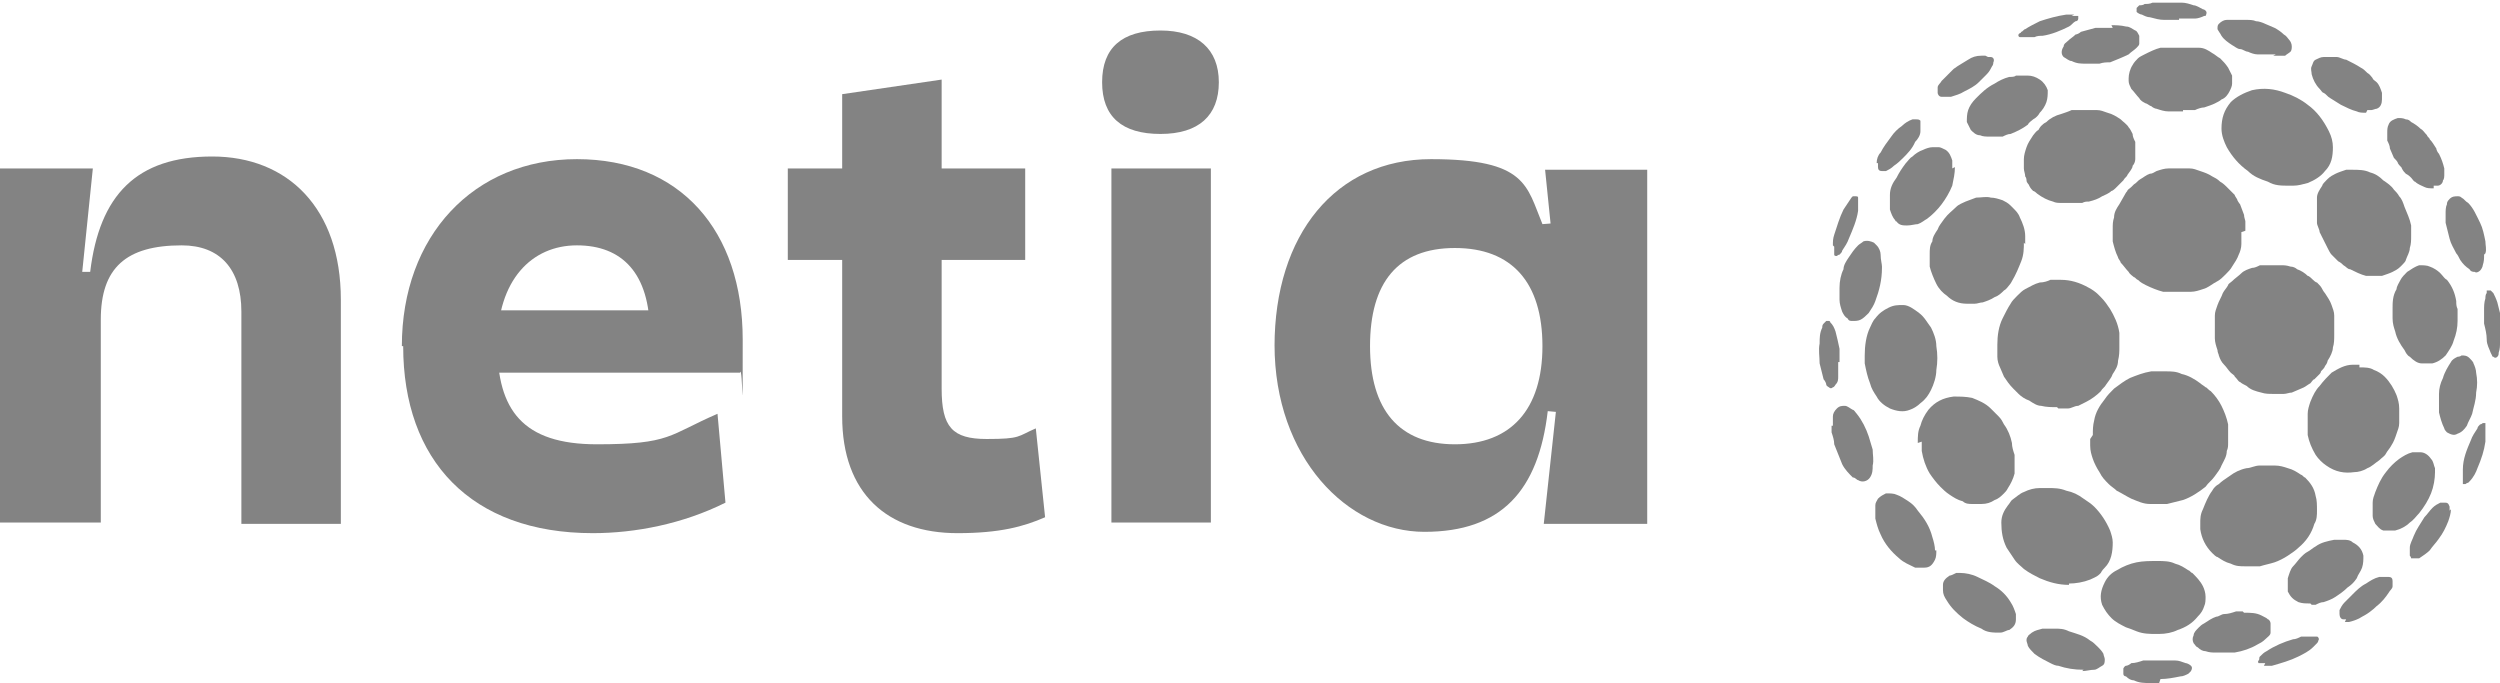 <?xml version="1.0" encoding="UTF-8"?>
<svg id="Layer_1" xmlns="http://www.w3.org/2000/svg" version="1.1" viewBox="0 0 188.5 51.5">
  <!-- Generator: Adobe Illustrator 29.1.0, SVG Export Plug-In . SVG Version: 2.1.0 Build 142)  -->
  <defs>
    <style>
      .st0 {
        fill: #838383;
      }
    </style>
  </defs>
  <g>
    <path class="st0" d="M183.5,14.2c-.3,0-.5,0-.7-.1-.2-.1-.5-.2-.7-.4-.1,0-.2-.2-.3-.3-.1-.1-.2-.2-.4-.3-.1-.1-.2-.2-.3-.4,0-.1-.2-.2-.3-.4,0-.1-.2-.3-.3-.4-.1-.2-.2-.5-.3-.7,0-.2-.1-.4-.2-.6,0-.1,0-.2,0-.4s0-.2,0-.2c0-.2,0-.4.1-.6.1-.3.4-.4.7-.5.2,0,.4,0,.6.1.2,0,.3.1.4.2.2.1.5.3.7.5.2.1.3.3.5.5,0,.1.2.2.2.3.2.2.3.4.5.7,0,.1.1.3.2.4.2.4.3.7.4,1.1,0,.1,0,.3,0,.4,0,.2,0,.4-.1.5,0,.2-.2.4-.4.4-.1,0-.2,0-.3,0"/>
    <path class="st0" d="M178.4,8.5c-.3,0-.5,0-.7-.1-.4-.1-.8-.3-1.2-.5-.3-.2-.5-.3-.8-.5-.2-.1-.3-.3-.5-.4-.1,0-.2-.2-.3-.3-.3-.3-.5-.7-.6-1.1,0-.2-.1-.4,0-.6s.1-.4.3-.5c.2-.1.4-.2.6-.2,0,0,.1,0,.2,0,.3,0,.5,0,.8,0,.2,0,.5.2.7.2.4.2.8.4,1.1.6.2.1.3.2.5.4.2.1.3.3.4.4,0,.1.2.2.3.3.2.2.3.5.4.8,0,.1,0,.2,0,.4s0,0,0,.1c0,.3-.1.6-.4.7-.1,0-.3.1-.4.1-.1,0-.2,0-.3,0"/>
    <path class="st0" d="M171.6,4.1h-.3c-.1,0-.2,0-.4,0-.1,0-.2,0-.3,0-.1,0-.2,0-.4,0-.2,0-.5-.1-.7-.2-.2,0-.4-.2-.6-.2-.2,0-.4-.2-.6-.3-.3-.2-.6-.4-.8-.7-.1-.2-.2-.3-.3-.5,0-.2,0-.3.1-.4.2-.2.4-.3.6-.3.2,0,.5,0,.8,0,.2,0,.5,0,.7,0,.2,0,.5,0,.7.1.2,0,.5.1.7.2.2.1.5.2.7.3.2.1.5.3.7.5.2.1.3.3.4.4.1.1.2.3.2.5,0,.1,0,.3-.1.4-.1.1-.3.2-.4.3-.1,0-.3,0-.4,0-.2,0-.3,0-.5,0"/>
    <path class="st0" d="M187.3,19.2c0,.3,0,.5-.1.8,0,.1-.1.3-.2.4-.1.1-.3.2-.4.1-.1,0-.3,0-.4-.2-.3-.2-.5-.4-.7-.7-.1-.2-.2-.4-.3-.5-.2-.4-.4-.7-.5-1.1-.1-.4-.2-.8-.3-1.2,0-.2,0-.5,0-.7s0-.5.1-.7c0-.1,0-.2.2-.4.2-.2.4-.2.6-.2.1,0,.2,0,.3.1.2.1.3.3.5.4.4.4.6.9.9,1.5.2.4.3.9.4,1.4,0,.3.1.6,0,.9"/>
    <path class="st0" d="M164.3,1.5c-.3,0-.5,0-.8,0-.1,0-.2,0-.3,0-.4,0-.7-.1-1.1-.2-.2,0-.4-.1-.6-.2-.1,0-.3-.1-.4-.2,0,0,0,0,0-.1,0,0,0-.2,0-.2,0,0,.1-.1.2-.2.1,0,.3,0,.4-.1.2,0,.4,0,.6-.1.1,0,.3,0,.4,0h.5c.2,0,.5,0,.8,0,.2,0,.3,0,.5,0,.3,0,.6.1.9.2.2,0,.5.2.7.3,0,0,.1,0,.2.1s0,0,0,0c.1.1.1.2,0,.4,0,0,0,0-.1,0-.2.1-.5.2-.7.2-.2,0-.4,0-.6,0s-.4,0-.6,0"/>
    <path class="st0" d="M188.5,25.2c0,.2,0,.4,0,.6,0,.3,0,.5-.1.8,0,.1,0,.2-.1.3-.1.1-.2.1-.3,0,0,0-.1,0-.1-.1,0,0-.1-.2-.1-.2-.1-.3-.3-.6-.3-1,0-.4-.1-.8-.2-1.2,0-.3,0-.6,0-1,0-.3,0-.6.1-.9,0-.1,0-.3.1-.4,0,0,0,0,0-.1,0,0,0,0,0-.1,0,0,.2,0,.3,0,0,0,.1.1.2.2.1.2.2.4.3.7.1.4.2.8.3,1.2,0,.4,0,.8.1,1.3"/>
    <path class="st0" d="M138.2,32.1c0-.2,0-.5,0-.7,0-.2.1-.4.3-.6,0,0,0,0,0,0,.2-.2.4-.2.6-.2.2,0,.4.2.6.3.1,0,.2.2.3.3.4.5.7,1.1.9,1.7.1.3.2.7.3,1,0,.4.1.8,0,1.2,0,.3,0,.6-.2.9,0,0,0,0,0,0-.2.3-.6.4-.9.2-.1,0-.2-.2-.4-.2-.3-.3-.6-.6-.8-1-.2-.5-.4-1-.6-1.5,0-.3-.1-.6-.2-.9,0-.2,0-.4,0-.5"/>
    <path class="st0" d="M138.6,27.3c0,.4,0,.8,0,1.1,0,.2,0,.4-.2.6,0,0-.1.2-.2.2-.1.1-.2.1-.3,0,0,0-.2-.1-.2-.2,0-.1-.1-.3-.2-.4-.1-.4-.2-.8-.3-1.2,0-.5-.1-1,0-1.5,0-.4,0-.8.2-1.2,0-.1,0-.2.1-.3,0,0,.1-.1.2-.2,0,0,.1,0,.2,0,0,0,.1,0,.1.1.2.2.3.4.4.7.1.4.2.8.3,1.3,0,.3,0,.7,0,1"/>
    <path class="st0" d="M147.8,43.2c.4,0,.9.1,1.3.3.4.2.9.4,1.3.7.5.3.9.7,1.2,1.2.2.3.3.6.4.9,0,.1,0,.3,0,.4,0,.4-.2.6-.5.8-.2,0-.4.2-.7.2-.5,0-1,0-1.4-.3-.5-.2-1-.5-1.4-.8-.5-.4-.9-.8-1.2-1.3-.2-.3-.3-.5-.3-.8,0-.1,0-.3,0-.4,0-.3.2-.5.5-.7.1,0,.3-.1.5-.2.1,0,.3,0,.4,0"/>
    <path class="st0" d="M146,41.5c0,.2,0,.5-.1.7-.2.4-.4.6-.8.6-.2,0-.5,0-.7,0-.4-.2-.9-.4-1.2-.7-.6-.5-1.1-1.1-1.4-1.8-.2-.4-.3-.8-.4-1.2,0-.3,0-.6,0-1,0-.2.1-.3.2-.5.2-.2.4-.3.6-.4.3,0,.6,0,.8.1.3.1.6.3.9.5.3.2.5.4.7.7.5.6.9,1.2,1.1,2,.1.3.2.7.2,1"/>
    <path class="st0" d="M157.1,50.5c-.7,0-1.3-.1-1.9-.3-.2,0-.4-.1-.6-.2-.4-.2-.8-.4-1.2-.7-.2-.2-.4-.4-.5-.6,0-.1-.1-.3-.1-.4,0-.1,0-.2.1-.3,0-.1.2-.2.3-.3.3-.2.5-.2.8-.3.3,0,.6,0,.9,0,.4,0,.7,0,1.1.2.6.2,1.1.3,1.6.7.2.1.4.3.6.5.1.1.3.3.4.5,0,.1.1.3.1.4,0,.2,0,.4-.2.5s-.4.3-.6.3c-.3,0-.6.1-.9.1"/>
    <path class="st0" d="M162.8,51.5c-.2,0-.5,0-.7,0-.4,0-.8,0-1.2-.2-.2,0-.4-.1-.6-.3,0,0-.2,0-.2-.2,0,0,0,0,0-.2,0,0,0-.2,0-.2,0,0,.1-.2.2-.2.1,0,.3-.1.4-.2.3,0,.6-.1.9-.2.3,0,.6,0,.9,0s.6,0,.9,0c.2,0,.4,0,.6,0,.3,0,.5.1.8.2.1,0,.3.1.4.2,0,0,0,0,0,0,.1.1.1.2,0,.4,0,0-.1.1-.2.2-.2.1-.4.2-.6.2-.5.1-1,.2-1.5.2"/>
    <path class="st0" d="M167,24.7v-.3c0-.2,0-.4,0-.6,0-.3.1-.5.2-.8.1-.3.3-.6.4-.9.1-.2.3-.4.4-.6,0-.1.2-.2.3-.3,0,0,0,0,0,0,.2-.2.5-.4.7-.6.2-.2.5-.3.8-.4.2,0,.4-.1.6-.2.1,0,.3,0,.5,0h.8c.1,0,.2,0,.3,0,.2,0,.4,0,.7.1.2,0,.4.1.5.2.3.1.6.3.8.5.1,0,.3.2.4.3,0,0,.2.2.3.2.2.2.3.3.4.5,0,0,.1.2.2.3.2.3.4.6.5.9.1.3.2.5.2.8,0,.2,0,.3,0,.5s0,.3,0,.5c0,.1,0,.2,0,.4h0c0,.4,0,.7-.1,1,0,.3-.2.7-.4,1,0,.1-.1.3-.2.4,0,.1-.2.3-.3.4,0,0,0,.1-.1.2,0,0,0,0,0,0-.1.1-.3.3-.4.4-.1,0-.2.2-.3.3-.2.1-.4.3-.7.4-.2.1-.5.2-.7.3-.2,0-.4.1-.6.1,0,0,0,0,0,0-.1,0-.3,0-.4,0h-.4c-.3,0-.6,0-.9-.1-.4-.1-.8-.2-1.1-.5-.2-.1-.4-.2-.5-.3-.1,0-.2-.2-.3-.3,0,0,0,0-.1-.1,0,0,0,0,0,0,0-.1-.2-.2-.3-.3-.2-.2-.3-.4-.5-.6s-.3-.4-.4-.7c0-.1-.1-.2-.1-.4-.1-.3-.2-.6-.2-.9,0-.3,0-.5,0-.8"/>
    <path class="st0" d="M169,17.5v.2c0,.2,0,.5,0,.7,0,.3-.1.6-.2.8-.1.3-.3.6-.5.9-.1.2-.3.4-.5.6,0,0,0,0,0,0-.2.2-.4.4-.6.5-.4.2-.7.5-1.1.6-.3.1-.6.2-.9.2-.1,0-.2,0-.4,0-.2,0-.5,0-.7,0s-.4,0-.5,0c-.2,0-.4,0-.5,0-.4-.1-.9-.3-1.3-.5-.2-.1-.4-.2-.6-.4-.1,0-.2-.2-.3-.2-.1-.1-.3-.2-.4-.4-.2-.2-.4-.5-.6-.7,0-.1-.2-.3-.2-.4-.2-.4-.3-.8-.4-1.2,0-.2,0-.4,0-.6h0c0-.2,0-.2,0-.3h0c0-.4,0-.6.1-.9,0-.4.2-.7.4-1,.1-.2.3-.5.4-.7,0,0,.1-.2.2-.3,0-.1.2-.2.3-.3,0,0,.1-.1.2-.2.2-.1.3-.3.5-.4.2-.1.4-.3.7-.4.2,0,.3-.1.5-.2.3-.1.6-.2.9-.2.2,0,.4,0,.6,0h.3c.2,0,.5,0,.7,0,.3,0,.5.1.8.2.3.1.6.2.9.4.2.1.4.2.6.4.2.1.4.3.5.4.2.2.4.4.6.6,0,.1.2.3.2.4,0,0,.1.2.2.3.1.3.2.5.3.8,0,.2.1.4.1.5,0,0,0,0,0,.1s0,.1,0,.2v.4h0Z"/>
    <path class="st0" d="M156,15.3h-.2c-.1,0-.3,0-.4,0-.2,0-.4,0-.6-.1,0,0,0,0,0,0-.4-.1-.8-.3-1.2-.6,0,0-.2-.2-.3-.2,0,0,0,0,0,0-.1-.1-.2-.2-.3-.4,0-.1-.2-.2-.2-.4,0,0,0-.2-.1-.3,0-.2-.1-.4-.1-.6,0-.2,0-.5,0-.7,0-.3.1-.6.2-.9.1-.3.3-.6.5-.9.1-.1.2-.3.4-.4,0,0,.1-.2.2-.3.1-.1.2-.2.4-.3.3-.3.7-.5,1.1-.6.3-.1.6-.2.8-.3.2,0,.4,0,.6,0,.2,0,.5,0,.7,0s.4,0,.6,0c.3,0,.5.1.8.2.4.1.7.3,1,.5.2.2.5.4.6.6.1.1.2.3.3.5,0,.2.1.4.2.6,0,.1,0,.3,0,.4,0,.2,0,.4,0,.5,0,.1,0,.3,0,.4,0,.2-.1.4-.2.5,0,.2-.2.4-.4.7,0,.1-.2.2-.3.4-.2.2-.4.4-.6.6,0,0-.2.2-.3.2-.2.2-.5.3-.7.4-.3.2-.6.3-1,.4-.2,0-.3,0-.5.1-.1,0-.2,0-.4,0-.1,0-.3,0-.5,0"/>
    <path class="st0" d="M177.9,27.7c.4,0,.8,0,1.1.2.3.1.6.3.8.5.4.4.7.9.9,1.4.1.3.2.6.2,1,0,.2,0,.3,0,.5,0,.2,0,.4,0,.6,0,.3-.1.5-.2.8-.1.3-.2.6-.4.9-.1.2-.3.4-.4.6-.1.2-.3.3-.5.5-.3.2-.6.5-.9.6-.3.2-.7.3-1,.3-.7.1-1.4,0-2.1-.5-.3-.2-.6-.5-.8-.8-.3-.5-.5-1-.6-1.5,0-.2,0-.4,0-.6,0-.2,0-.4,0-.6,0-.1,0-.3,0-.4,0-.3.1-.6.2-.9.2-.5.4-.9.7-1.2.3-.4.6-.7.9-1,.5-.3,1-.6,1.6-.6.1,0,.3,0,.5,0"/>
    <path class="st0" d="M150,10.3c-.2,0-.5,0-.7-.1-.3,0-.5-.2-.7-.4-.1-.2-.2-.4-.3-.6,0-.3,0-.6.1-.9.1-.3.3-.6.6-.9.4-.4.8-.8,1.4-1.1.3-.2.7-.4,1.1-.5.2,0,.4,0,.5-.1.3,0,.6,0,.9,0,.3,0,.6.1.9.3.3.2.5.5.6.8,0,.3,0,.6-.1.9-.1.3-.3.6-.5.8-.1.2-.3.4-.5.5-.1.1-.3.2-.4.4-.4.3-.8.5-1.3.7-.2,0-.4.1-.6.2-.2,0-.4,0-.6,0-.1,0-.2,0-.3,0"/>
    <path class="st0" d="M183.6,35.6c0,.5-.1,1.1-.3,1.6-.2.5-.5,1-.9,1.5-.2.2-.4.5-.7.7-.3.3-.7.5-1.1.6-.3,0-.6,0-.9,0-.3-.1-.4-.3-.6-.5-.1-.2-.2-.4-.2-.6,0-.3,0-.7,0-1,0-.3.1-.5.2-.8.2-.5.4-1,.8-1.5.3-.4.6-.7,1-1,.3-.2.6-.4,1-.5.2,0,.4,0,.6,0,.3,0,.6.2.8.5.2.2.2.5.3.7,0,.2,0,.4,0,.6"/>
    <path class="st0" d="M184.8,38.4c0,.3-.1.6-.2.9-.2.5-.4.9-.7,1.3-.2.3-.5.6-.7.9-.2.2-.5.4-.8.6,0,0-.2,0-.3,0-.1,0-.2,0-.3,0,0,0,0-.1-.1-.2,0-.2,0-.4,0-.6,0-.3.2-.6.3-.9.2-.5.5-.9.8-1.4.2-.2.4-.5.6-.7.2-.2.4-.3.6-.4,0,0,.2,0,.3,0,.2,0,.3,0,.4.3,0,0,0,.2,0,.3"/>
    <path class="st0" d="M149.9,4.3c0,0,.1,0,.2,0,.2,0,.3.2.2.4,0,0,0,.2-.1.3-.1.2-.2.4-.4.6-.2.2-.4.4-.6.6-.3.3-.7.5-1.1.7-.3.2-.7.3-1,.4-.1,0-.3,0-.4,0-.1,0-.2,0-.3,0-.2,0-.3-.2-.3-.3,0-.1,0-.3,0-.4,0-.2.2-.3.3-.5.3-.3.6-.6.9-.9.4-.3.8-.5,1.1-.7.3-.2.6-.3,1-.3,0,0,.2,0,.3,0"/>
    <path class="st0" d="M157.8,32.8c0-.4,0-.7.1-1.1.1-.6.4-1.1.8-1.6.2-.3.4-.5.7-.8.4-.3.8-.6,1.2-.8.5-.2,1-.4,1.6-.5.4,0,.7,0,1.1,0,.4,0,.8,0,1.2.2.5.1,1,.4,1.4.7.1.1.3.2.4.3.1,0,.2.2.4.3.3.3.6.7.8,1.1s.4.9.5,1.4c0,.2,0,.4,0,.6,0,.2,0,.5,0,.8,0,.2,0,.4-.1.6,0,.4-.2.7-.4,1.1-.1.3-.3.5-.5.8-.2.3-.5.5-.7.8-.5.4-1.1.8-1.7,1-.4.1-.8.2-1.2.3-.4,0-.8,0-1.3,0-.5,0-.9-.2-1.4-.4-.4-.2-.7-.4-1.1-.6-.2-.2-.4-.3-.6-.5-.3-.3-.5-.5-.7-.9-.2-.3-.4-.7-.5-1-.1-.3-.2-.6-.2-1,0-.2,0-.4,0-.5"/>
    <path class="st0" d="M155.1,30.7c-.4,0-.8,0-1.2-.1-.3,0-.6-.2-.9-.4-.3-.1-.6-.3-.8-.5,0,0-.1-.1-.2-.2,0,0-.1-.1-.2-.2-.3-.3-.5-.6-.7-.9-.1-.2-.2-.5-.3-.7-.1-.2-.2-.5-.2-.8,0-.3,0-.6,0-.9,0-.7.1-1.4.4-2,.2-.4.4-.8.6-1.1.1-.2.3-.4.5-.6.2-.2.4-.4.6-.5.4-.2.7-.4,1.1-.5.3,0,.6-.1.8-.2,0,0,.1,0,.2,0,.1,0,.2,0,.4,0s.1,0,.2,0c.7,0,1.4.2,2.1.6.2.1.5.3.7.5,0,0,.1.1.2.2.3.3.5.6.7.9.3.5.6,1.1.7,1.8,0,.2,0,.4,0,.5,0,.2,0,.4,0,.6,0,.3,0,.6-.1,1,0,.4-.2.7-.4,1-.1.3-.3.5-.5.8-.1.2-.3.3-.4.5-.3.3-.7.6-1.1.8-.2.1-.4.2-.6.3-.3,0-.5.2-.8.2-.2,0-.4,0-.7,0"/>
    <path class="st0" d="M165.9,39.5c0-.4,0-.7.2-1.1.2-.5.4-1,.7-1.4.1-.2.3-.4.5-.5.2-.2.5-.4.8-.6.4-.3.8-.5,1.3-.6.3,0,.6-.2,1-.2.2,0,.4,0,.5,0s.4,0,.6,0c.4,0,.7.1,1,.2.4.1.7.3,1,.5.1,0,.2.2.3.2.4.4.7.8.8,1.4.1.3.1.7.1,1.1,0,.3,0,.7-.2,1-.2.7-.6,1.3-1.2,1.8-.2.2-.5.4-.8.6-.3.2-.7.4-1,.5s-.8.2-1.1.3c-.4,0-.7,0-1.1,0-.4,0-.7,0-1.1-.2-.4-.1-.7-.3-1-.5-.1,0-.3-.2-.4-.3-.5-.5-.8-1.1-.9-1.8,0-.2,0-.3,0-.5"/>
    <path class="st0" d="M152.6,18.3c0,.4,0,.9-.2,1.4-.2.5-.4,1-.7,1.5,0,0-.1.2-.2.3-.1.1-.2.3-.4.4-.2.2-.4.4-.7.5-.3.2-.6.3-.9.4-.2,0-.4.1-.6.1-.2,0-.4,0-.6,0-.6,0-1.1-.2-1.5-.6-.3-.2-.6-.5-.8-.9-.2-.4-.4-.9-.5-1.3,0-.3,0-.6,0-.9,0-.4,0-.7.2-1,0-.3.2-.6.4-.9.1-.3.3-.5.5-.8.3-.4.6-.6.9-.9.2-.2.5-.3.7-.4.3-.1.5-.2.8-.3.4,0,.8-.1,1.1,0,.3,0,.6.1.9.2.2.1.4.2.6.4,0,0,.1.1.2.2.2.2.4.4.5.7.2.4.4.9.4,1.4,0,.2,0,.4,0,.6"/>
    <path class="st0" d="M147.4,12.6c0,.5-.1.9-.2,1.4-.2.5-.5,1-.8,1.4-.3.4-.7.8-1.1,1.1-.2.1-.4.3-.7.4-.2,0-.5.1-.8.1-.3,0-.6,0-.8-.3,0,0-.1,0-.1-.1-.2-.2-.3-.5-.4-.8,0-.4,0-.7,0-1.1,0-.5.2-.9.5-1.3.2-.4.4-.7.7-1.1.2-.2.3-.4.5-.5.2-.2.5-.4.8-.5.2-.1.5-.2.7-.2.2,0,.4,0,.5,0s.3.1.5.2c.3.2.4.5.5.8,0,.2,0,.4,0,.6"/>
    <path class="st0" d="M174.2,45.5c-.4,0-.6,0-.9-.1-.4-.2-.6-.4-.8-.8,0,0,0-.2,0-.3,0-.2,0-.4,0-.7.1-.3.2-.7.4-.9.2-.2.4-.5.6-.7.1-.1.3-.3.5-.4.2-.1.4-.3.6-.4.4-.3.9-.4,1.4-.5.2,0,.5,0,.7,0s.5,0,.7.2c.4.2.7.5.8,1,0,.3,0,.6-.1.9-.1.3-.3.5-.4.8-.2.3-.4.5-.7.7-.3.3-.6.5-.9.7-.3.2-.6.3-.9.4-.2,0-.4.1-.6.2-.1,0-.3,0-.3,0"/>
    <path class="st0" d="M176.9,46.7c0,0-.1,0-.2,0-.2,0-.3-.2-.3-.4,0,0,0-.2,0-.3.1-.2.2-.4.4-.6.2-.2.4-.4.6-.6.3-.3.6-.6,1-.8.3-.2.6-.4,1-.5.1,0,.3,0,.4,0,.1,0,.2,0,.3,0,.2,0,.3.1.3.3,0,.1,0,.3,0,.4,0,.2-.2.3-.3.5-.2.3-.5.7-.9,1-.3.3-.7.6-1.1.8-.3.2-.6.3-1,.4,0,0-.2,0-.3,0"/>
    <path class="st0" d="M141.5,12.3c0-.3.1-.6.3-.8.2-.4.5-.8.8-1.2.2-.3.5-.6.8-.8.2-.2.5-.4.8-.5,0,0,.2,0,.3,0,.1,0,.2,0,.3.1,0,0,0,.1,0,.2,0,.2,0,.4,0,.6,0,.3-.2.6-.4.8-.2.5-.6.9-.9,1.2-.2.2-.4.4-.7.6-.2.2-.4.3-.6.4,0,0-.2,0-.3,0-.2,0-.3-.1-.3-.3,0-.1,0-.2,0-.3"/>
    <path class="st0" d="M177.4,12.8c.4,0,.9,0,1.3.2.4.1.7.3,1,.6.3.2.6.4.8.7.1.1.3.3.4.5.2.2.3.5.4.8.2.5.4.9.5,1.4,0,.2,0,.3,0,.5,0,.1,0,.2,0,.3,0,.3,0,.6-.1.9,0,.3-.2.6-.3.9,0,.1-.2.3-.3.4,0,0,0,0-.1.1,0,0,0,0,0,0-.2.2-.4.3-.6.4-.2.1-.5.2-.8.3-.1,0-.3,0-.4,0-.2,0-.5,0-.8,0-.4-.1-.8-.3-1.2-.5-.2,0-.3-.2-.5-.3-.1-.1-.2-.2-.4-.3-.2-.2-.4-.4-.5-.5-.1-.1-.2-.3-.3-.5-.2-.4-.4-.8-.6-1.2,0-.2-.2-.5-.2-.7,0-.2,0-.4,0-.5,0-.2,0-.4,0-.5s0-.3,0-.5,0-.3,0-.4c0-.3.2-.6.4-.9,0-.1.2-.3.3-.4,0,0,0,0,.1-.1.2-.2.4-.3.6-.4.2-.1.5-.2.8-.3.2,0,.4,0,.5,0"/>
    <path class="st0" d="M164.6,8.4h-.1c-.2,0-.4,0-.6,0-.1,0-.3,0-.4,0-.3,0-.6-.1-.9-.2-.1,0-.3-.1-.4-.2-.1,0-.3-.2-.4-.2-.2-.1-.4-.2-.5-.4-.2-.2-.4-.5-.6-.7-.1-.2-.2-.4-.2-.6,0,0,0-.1,0-.2,0-.3.1-.7.3-1,.1-.2.3-.4.4-.5.1-.1.3-.2.5-.3.4-.2.8-.4,1.2-.5.1,0,.3,0,.5,0,.1,0,.3,0,.4,0h.7c.1,0,.3,0,.4,0,.2,0,.3,0,.5,0,.1,0,.3,0,.4,0,.4,0,.7.2,1,.4.2.1.4.3.6.4.2.2.4.4.6.7.1.2.2.4.3.6,0,.2,0,.4,0,.6,0,.2-.1.4-.2.6-.1.2-.3.5-.6.6-.1.1-.3.2-.5.3-.2.1-.5.2-.8.3-.2,0-.5.1-.7.2-.1,0-.3,0-.4,0-.2,0-.3,0-.5,0"/>
    <path class="st0" d="M172.6,14c-.6,0-1.1,0-1.6-.3-.6-.2-1.1-.4-1.5-.8-.7-.5-1.2-1.1-1.6-1.8-.2-.4-.4-.9-.4-1.4,0-.8.2-1.4.7-2,.4-.4,1-.7,1.6-.9.9-.2,1.7-.1,2.5.2.6.2,1.2.5,1.7.9.7.5,1.2,1.2,1.6,2,.2.4.3.8.3,1.2,0,.7-.1,1.3-.6,1.8-.3.4-.8.7-1.3.9-.4.1-.7.2-1.1.2,0,0-.1,0-.2,0"/>
    <path class="st0" d="M180.4,23.3c0-.5,0-1,.3-1.5,0-.2.2-.5.3-.7.1-.2.3-.4.5-.6.3-.2.6-.4.9-.5.3,0,.6,0,.8.1.3.1.6.3.8.5.2.2.3.4.5.5.4.5.6,1,.7,1.6,0,.2,0,.4.1.6,0,.3,0,.6,0,.9,0,.5-.1,1-.3,1.5-.1.4-.4.8-.6,1.1-.3.3-.6.5-1,.6-.3,0-.5,0-.8,0-.3,0-.6-.2-.9-.5-.2-.1-.3-.3-.4-.5-.3-.4-.6-.9-.7-1.4-.1-.3-.2-.6-.2-1,0-.3,0-.5,0-.9"/>
    <path class="st0" d="M159.2,1.9c.3,0,.7,0,1.1.1.3,0,.5.2.7.3.1,0,.2.2.3.4,0,.2,0,.4,0,.6,0,.1-.1.2-.2.3-.2.2-.4.3-.6.5-.4.2-.9.4-1.4.6-.3,0-.5,0-.8.1-.3,0-.7,0-1,0-.4,0-.7,0-1.1-.2-.2,0-.4-.2-.6-.3,0,0,0,0,0,0-.2-.2-.2-.5,0-.8,0-.2.2-.3.3-.4.2-.2.4-.3.6-.5.1,0,.3-.1.4-.2.4-.1.7-.2,1.1-.3.2,0,.3,0,.5,0,.2,0,.5,0,.8,0"/>
    <path class="st0" d="M183.9,30.6c0-.4,0-.6,0-.9,0-.4.1-.8.3-1.2.1-.4.4-.9.6-1.2.1-.2.3-.3.5-.4,0,0,.2,0,.3-.1.2,0,.4,0,.6.2.1.1.3.3.3.4.1.2.2.5.2.7.1.5.1,1,0,1.5,0,.6-.2,1.1-.3,1.6-.1.3-.3.6-.4.9-.2.3-.4.5-.7.6-.3.2-.6,0-.8-.1,0,0-.2-.2-.2-.3-.2-.4-.3-.8-.4-1.2,0-.2,0-.4,0-.6"/>
    <path class="st0" d="M187.4,32.5c0,.3,0,.5,0,.8-.1.7-.3,1.3-.6,2-.1.3-.3.7-.6,1,0,0,0,0-.1.1,0,0-.1,0-.2.1-.1,0-.2,0-.2,0,0,0,0-.2,0-.3,0-.3,0-.5,0-.8,0-.8.3-1.5.6-2.2.1-.3.3-.6.5-.9,0-.1.1-.2.2-.3,0,0,.1,0,.2-.1.1,0,.2,0,.2,0,0,0,0,0,0,.2,0,.2,0,.3,0,.5"/>
    <path class="st0" d="M156.2,1.2c.1,0,.2,0,.3,0,0,0,.1,0,.2,0,0,0,0,.1,0,.2,0,0,0,.2-.2.2-.2.1-.3.3-.5.4-.6.3-1.3.6-2,.7-.2,0-.4,0-.6.1-.3,0-.6,0-.9,0,0,0-.2,0-.2,0,0,0,0,0,0,0-.1,0-.2-.2,0-.3s0,0,.1-.1c.1,0,.2-.2.3-.2.3-.2.7-.4,1.1-.6.6-.2,1.3-.4,2-.5.2,0,.4,0,.6,0"/>
    <path class="st0" d="M156,44.1c-.8,0-1.5-.2-2.2-.5-.4-.2-.8-.4-1.2-.7-.2-.2-.5-.4-.7-.7-.2-.3-.4-.6-.6-.9-.3-.6-.4-1.2-.4-1.9,0-.5.2-.9.5-1.3.1-.1.2-.3.3-.4.3-.2.6-.5.9-.6.4-.2.8-.3,1.2-.3.2,0,.4,0,.6,0,.5,0,.9,0,1.4.2.5.1.9.3,1.3.6.3.2.6.4.8.6.5.5.9,1.1,1.2,1.8.1.3.2.6.2.9,0,.7-.1,1.4-.6,1.9-.1.1-.2.2-.3.4,0,0,0,0-.1.1-.2.2-.5.3-.7.4-.5.2-1.1.3-1.6.3"/>
    <path class="st0" d="M144.6,33.4c0-.5,0-.9.2-1.3.1-.4.3-.8.6-1.2.5-.6,1.1-.9,1.9-1,.5,0,.9,0,1.4.1.5.2,1,.4,1.4.8.2.2.4.4.6.6.2.2.3.4.4.6.3.4.5.9.6,1.4,0,.3.1.6.2.9,0,.5,0,1,0,1.4-.1.4-.3.8-.5,1.1-.1.2-.2.3-.3.4-.2.2-.4.4-.7.5-.3.2-.6.3-1,.3-.2,0-.5,0-.7,0-.2,0-.5,0-.7-.2-.4-.1-.7-.3-1-.5-.3-.2-.5-.4-.7-.6-.3-.3-.6-.7-.8-1-.3-.5-.5-1.1-.6-1.7,0-.3,0-.5,0-.7"/>
    <path class="st0" d="M162.6,47.8c-.5,0-1,0-1.5-.2s-.5-.2-.8-.3c-.4-.2-.8-.4-1.1-.7-.3-.3-.5-.6-.7-1-.2-.6-.1-1.1.2-1.7.2-.4.5-.7.9-.9.5-.3,1-.5,1.5-.6.5-.1,1-.1,1.6-.1.4,0,.9,0,1.3.2.4.1.7.3,1,.5.1,0,.2.2.3.2.3.3.6.6.8,1,.1.2.2.5.2.8,0,.2,0,.5-.1.7-.1.3-.2.5-.5.8-.4.5-.9.8-1.5,1-.4.2-.9.3-1.4.3-.1,0-.3,0-.5,0"/>
    <path class="st0" d="M140.6,26.8c0-.7.1-1.5.4-2.1.1-.2.2-.5.4-.7.3-.4.6-.6,1-.8.4-.2.7-.2,1.1-.2.4,0,.8.3,1.2.6.4.3.6.7.9,1.1.2.4.4.9.4,1.4.1.6.1,1.2,0,1.8,0,.5-.2,1.1-.4,1.5-.2.4-.4.7-.8,1-.2.2-.5.4-.8.5-.5.2-1,.1-1.5-.1-.4-.2-.8-.5-1-.9-.2-.3-.4-.6-.5-1-.2-.5-.3-1-.4-1.5,0-.2,0-.3,0-.5"/>
    <path class="st0" d="M169.2,46.2c.5,0,.9,0,1.3.2s.4.2.5.3c.1,0,.2.2.2.3,0,.2,0,.4,0,.7,0,.2-.2.3-.4.5-.2.2-.4.3-.6.4-.5.3-1.1.5-1.7.6-.1,0-.3,0-.5,0-.3,0-.6,0-1,0-.2,0-.4,0-.7-.1-.2,0-.4-.1-.6-.3-.1,0-.2-.2-.3-.3-.1-.2-.1-.4,0-.6,0-.2.2-.4.4-.6.1-.1.2-.2.4-.3.3-.2.6-.4.9-.5.2,0,.4-.2.6-.2.3,0,.6-.1.9-.2.2,0,.4,0,.5,0"/>
    <path class="st0" d="M141.9,20.2c0,.9-.2,1.7-.5,2.5-.1.3-.3.6-.5.9-.2.2-.4.4-.6.5-.2.1-.4.1-.6.1-.2,0-.3,0-.4-.2-.2-.1-.3-.3-.4-.5-.1-.3-.2-.6-.2-.9,0-.3,0-.6,0-.9,0-.5.1-1,.3-1.4,0-.3.2-.6.4-.9.2-.3.4-.6.7-.9.1-.1.3-.2.4-.3.3-.1.6,0,.8.1,0,0,.1.1.2.2.2.2.3.5.3.7,0,.4.1.7.1.9"/>
    <path class="st0" d="M170.8,50c-.1,0-.2,0-.3,0,0,0-.1,0-.2,0,0,0-.1-.1,0-.2s0-.2.1-.3c.2-.2.3-.3.5-.4.6-.4,1.3-.7,2-.9.2,0,.4-.1.6-.2.3,0,.6,0,.9,0s.2,0,.3,0c0,0,0,0,0,0,.1,0,.2.2.1.3,0,0,0,.1-.1.2,0,0-.2.2-.3.3-.3.3-.7.5-1.1.7-.6.3-1.3.5-2,.7-.2,0-.4,0-.6,0"/>
    <path class="st0" d="M138.2,18.5c0-.3,0-.5.1-.8.2-.6.4-1.3.7-1.9.2-.3.4-.6.6-.9,0,0,0,0,.1-.1,0,0,.1,0,.2,0,.1,0,.2,0,.2.1,0,0,0,.2,0,.3,0,.2,0,.5,0,.7-.1.7-.4,1.4-.7,2.1-.1.3-.3.6-.5.9,0,.1-.1.2-.2.3,0,0-.1,0-.2.1-.1,0-.2,0-.2-.1,0,0,0-.1,0-.1,0-.1,0-.3,0-.5"/>
  </g>
  <g>
    <path class="st0" d="M6.2,20.5h.6c.7-5.8,3.5-8.7,9.2-8.7s9.7,3.9,9.7,10.8v16.9h-7.5v-16c0-3.2-1.6-5-4.5-5-4.2,0-6.1,1.7-6.1,5.6v15.3H0V12.7h7l-.8,7.8Z"/>
    <path class="st0" d="M30.3,26.1c0-8.3,5.4-14.1,13.2-14.1s12.5,5.4,12.5,13.6,0,1.7-.2,2.5h-20.9v-4.7h15.5l-1.4,1.7c0-4.5-2.1-6.6-5.5-6.6s-6,2.6-6,7.5,1.9,7.5,7.5,7.5,5.4-.7,9.1-2.3l.6,6.7c-3.2,1.6-6.8,2.3-10,2.3-9.2,0-14.3-5.5-14.3-14.1h0Z"/>
    <path class="st0" d="M77.3,19.6h-17.9v-6.9h17.9v6.9ZM78.1,32.3l.7,6.7c-1.6.7-3.4,1.2-6.6,1.2-5.3,0-8.7-3-8.7-8.8V7.1l7.5-1.1v23.3c0,2.9.8,3.8,3.4,3.8s2.3-.2,3.7-.8Z"/>
    <path class="st0" d="M87.5,2.3c2.8,0,4.4,1.4,4.4,3.9s-1.5,3.9-4.4,3.9-4.4-1.3-4.4-3.9,1.5-3.9,4.4-3.9ZM91.3,39.4h-7.5V12.7h7.5v26.7Z"/>
    <path class="st0" d="M96.1,26.1c0-8.4,4.6-14.1,11.8-14.1s7.2,2,8.4,4.9l2.6-.2v14.5l-2.2-.2c-.7,6-3.5,9.1-9.3,9.1s-11.3-5.6-11.3-14.1h0ZM116.3,26.1c0-4.8-2.3-7.4-6.6-7.4s-6.4,2.6-6.4,7.4,2.2,7.4,6.4,7.4,6.6-2.6,6.6-7.4ZM117.6,28.4v-4.8l-1.1-10.8h7.7v26.7h-7.8l1.2-11.1h0Z"/>
  </g>
</svg>